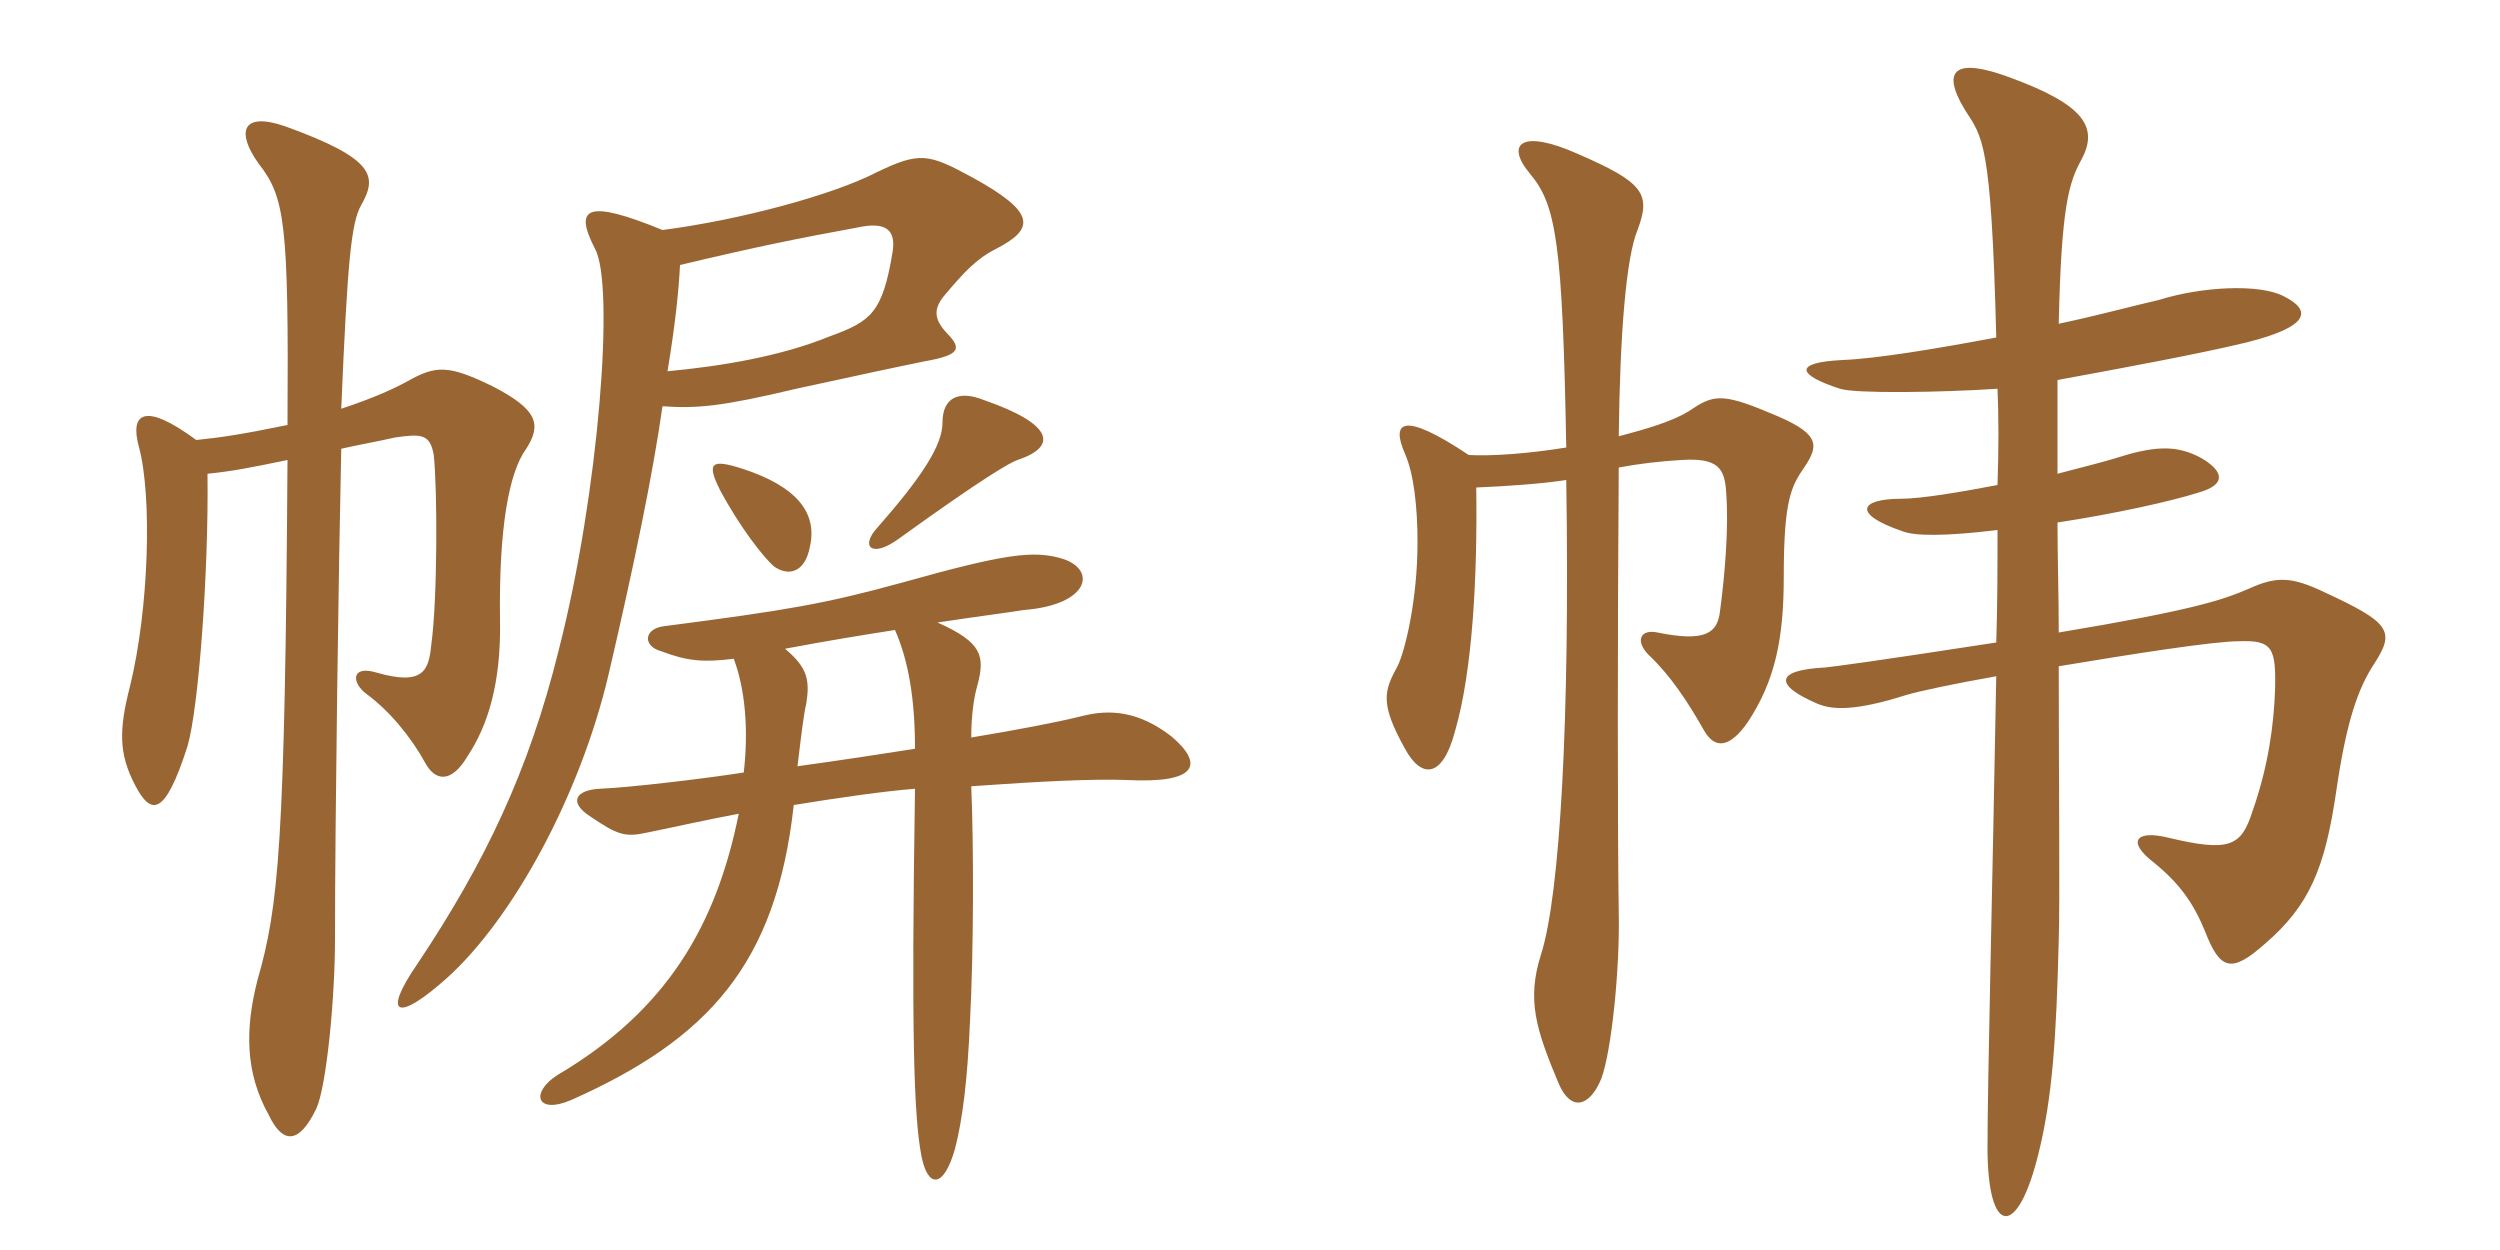 <svg xmlns="http://www.w3.org/2000/svg" xmlns:xlink="http://www.w3.org/1999/xlink" width="300" height="150"><path fill="#996633" padding="10" d="M34.50 51C28.65 52.20 26.40 52.50 23.55 52.80C17.25 48.15 15.60 49.65 16.65 53.55C18.30 59.55 17.85 73.20 15.60 82.35C14.25 87.60 14.25 90.45 16.20 94.20C18.15 97.95 19.80 97.95 22.50 89.55C23.85 84.90 25.05 68.55 24.90 56.85C27.90 56.55 30.15 56.10 34.50 55.20C34.20 101.25 33.45 108.75 30.90 117.60C29.40 123.45 29.40 128.70 32.25 133.80C33.90 137.25 35.85 137.40 37.95 133.05C39.15 130.50 40.20 120 40.20 112.65C40.20 98.40 40.65 67.05 40.95 53.85C42.90 53.40 44.70 53.10 47.40 52.50C50.55 52.05 51.60 52.05 52.05 54.60C52.50 58.80 52.50 72 51.75 77.40C51.45 80.40 50.85 82.35 45.15 80.70C42.15 79.80 42.15 81.90 43.95 83.25C46.80 85.35 49.35 88.50 51 91.50C52.20 93.75 54.15 94.05 56.10 90.75C58.50 87.15 60.15 82.05 60 74.40C59.85 63.45 61.05 56.70 63.15 53.85C64.95 51 64.65 49.20 59.10 46.35C53.85 43.80 52.35 43.80 48.90 45.75C47.25 46.65 45 47.70 40.95 49.05C41.70 31.20 42.15 26.70 43.35 24.60C45.30 21.15 45 19.05 34.20 15.15C28.95 13.35 28.35 15.90 31.05 19.65C34.20 23.70 34.65 26.70 34.50 51ZM97.20 65.55C98.10 61.50 95.55 58.35 89.10 56.25C85.35 55.05 84.75 55.50 86.40 58.80C88.80 63.30 91.65 66.90 92.85 67.95C94.50 69.15 96.60 68.85 97.20 65.55ZM122.10 55.20C127.05 53.55 126.30 50.85 118.05 48C115.05 46.80 113.10 47.70 113.10 50.70C113.10 53.40 110.70 57.15 105.30 63.30C103.20 65.55 104.55 67.05 107.85 64.65C118.05 57.30 121.20 55.50 122.10 55.20ZM79.50 27.60C70.35 23.85 68.85 24.90 71.40 29.85C73.80 34.20 71.85 59.25 67.05 78C63.45 92.55 58.20 103.50 50.10 115.65C45.75 121.95 47.70 122.70 53.70 117.30C61.50 110.25 69.60 95.55 73.05 80.85C76.05 67.95 78.30 57.15 79.50 48.75C83.70 49.05 86.70 48.75 95.55 46.65C102.45 45.15 108 43.95 111 43.35C115.20 42.60 115.50 41.85 113.55 39.90C112.05 38.25 112.05 37.05 113.25 35.55C115.65 32.70 117.15 31.05 119.55 29.85C124.20 27.45 124.35 25.50 116.70 21.30C111.45 18.45 110.40 18.15 105.15 20.70C99.90 23.40 88.80 26.40 79.50 27.60ZM80.10 44.55C81 39.15 81.45 34.95 81.60 31.80C91.05 29.55 95.55 28.65 102.90 27.30C106.35 26.55 107.55 27.60 107.10 30.30C105.90 37.50 104.55 38.55 99.60 40.35C93.75 42.75 86.55 43.95 80.10 44.55ZM94.20 77.85C99 76.95 103.50 76.20 107.40 75.60C109.05 79.35 109.80 84 109.80 89.85C106.05 90.45 101.10 91.20 95.70 91.95C96.15 88.20 96.45 85.65 96.75 84.45C97.20 81.60 96.90 80.10 94.20 77.85ZM95.25 96.60C100.80 95.70 106.05 94.95 109.80 94.65C109.35 123.75 109.65 133.80 110.55 138.60C111.30 142.65 113.25 142.65 114.60 137.85C115.50 134.40 116.10 129.60 116.40 122.55C116.85 114 116.85 101.40 116.55 94.35C124.95 93.75 131.25 93.45 135.15 93.60C143.85 94.05 144.45 91.65 140.55 88.35C136.65 85.35 133.20 85.05 129.75 85.95C126.75 86.70 121.95 87.60 116.55 88.50C116.55 85.95 116.85 83.70 117.30 82.20C118.20 78.75 117.90 77.10 112.50 74.70C117.45 73.95 121.05 73.50 122.85 73.20C130.65 72.60 131.70 68.40 127.50 67.05C124.05 66 120.60 66.45 108.30 69.90C99 72.45 94.65 73.20 79.65 75.15C77.25 75.45 77.10 77.55 79.35 78.15C82.50 79.35 84.45 79.50 88.05 79.05C89.40 82.65 89.85 87.45 89.25 92.70C84.45 93.45 75.60 94.50 72 94.65C69 94.80 68.25 96.30 70.80 97.95C74.10 100.20 75 100.50 77.70 99.90C80.70 99.30 84.60 98.40 88.65 97.65C85.95 111 80.10 121.20 66.90 129C63.60 131.10 64.35 133.80 68.55 132C85.05 124.65 93.15 115.65 95.25 96.60ZM216.60 55.95C218.40 53.25 218.25 51.90 212.25 49.50C206.55 47.10 205.50 47.40 202.65 49.35C200.70 50.55 197.70 51.45 194.25 52.35C194.40 39.75 195.15 30.90 196.50 27.60C198.15 23.25 197.25 21.90 189.30 18.45C182.55 15.45 180.60 17.25 183.60 20.85C186.75 24.60 187.50 29.10 187.95 53.70C183.30 54.45 178.95 54.75 176.25 54.60C168.15 49.20 166.95 50.70 168.60 54.45C169.65 56.85 170.10 60.75 170.10 65.10C170.10 72 168.60 78.15 167.70 79.95C166.05 82.95 165.60 84.45 168.60 89.85C170.55 93.45 173.10 93.45 174.60 87.75C176.70 80.55 177.30 69.30 177.15 58.50C180.75 58.35 185.10 58.05 187.95 57.60C188.40 86.40 187.20 107.25 184.95 114.45C183.15 120 184.35 123.60 187.05 130.05C188.55 133.50 190.80 132.75 192.15 129.45C193.35 126.30 194.40 116.40 194.25 109.50C194.10 100.05 194.10 75.75 194.25 56.10C196.65 55.65 199.20 55.35 201.75 55.20C206.25 54.90 207 56.25 207.15 59.25C207.45 63.30 207 68.85 206.40 73.35C206.10 75.90 204.75 77.10 198.90 75.90C196.80 75.45 196.20 76.95 197.85 78.60C200.40 81 202.50 84.15 204.45 87.60C205.80 90 207.60 89.70 209.70 86.70C213 81.75 214.05 76.65 214.05 69.30C214.05 59.85 214.95 58.35 216.60 55.95ZM285 79.50C287.40 75.75 286.80 74.70 279 71.10C274.95 69.15 273.15 69.15 269.85 70.65C266.70 72 263.25 73.20 247.05 75.90C247.05 71.40 246.90 66.90 246.90 62.70C253.80 61.65 260.55 60.15 263.85 59.10C267 58.20 267 56.70 264.30 55.05C261.15 53.25 258.30 53.55 253.65 55.05C252.15 55.50 249.75 56.10 246.90 56.85C246.90 52.65 246.90 49.05 246.90 45.60C254.25 44.25 264 42.45 269.55 41.10C277.35 39.15 277.35 37.20 274.05 35.55C271.20 34.05 264.30 34.35 259.05 36C256.35 36.60 252 37.80 247.05 38.85C247.35 24.90 248.25 21.90 249.75 19.20C251.85 15.30 250.20 12.60 241.20 9.30C234.75 6.90 232.80 8.25 235.80 13.20C237.90 16.50 238.95 16.80 239.55 40.50C232.35 41.85 225.15 43.05 221.10 43.20C215.10 43.50 215.70 45 220.80 46.65C222.60 47.25 232.95 47.10 239.70 46.65C239.85 49.95 239.85 53.85 239.70 58.20C235.05 59.10 230.40 59.85 228.15 59.85C223.20 59.85 222.15 61.65 228.30 63.75C229.80 64.35 233.55 64.35 239.70 63.60C239.70 67.80 239.70 72.60 239.55 77.10C223.95 79.50 220.35 79.95 219 80.10C213 80.40 212.85 82.20 218.10 84.45C219.90 85.20 222.60 85.35 228.75 83.40C230.25 82.95 234.45 82.05 239.55 81.15C239.10 106.05 238.50 130.05 238.50 137.70C238.50 148.35 242.10 148.80 244.65 138.30C246.30 131.55 246.75 124.65 247.05 112.80C247.20 107.70 247.05 94.20 247.05 79.95C256.05 78.45 265.65 76.95 268.65 76.95C272.70 76.80 273.15 77.70 273 82.95C272.85 86.85 272.25 91.80 270.30 97.35C268.95 101.55 267.60 102.30 260.10 100.50C256.35 99.60 255.15 100.95 258.45 103.50C261.60 106.05 263.25 108.45 264.60 111.75C266.40 116.40 267.75 116.85 271.80 113.25C277.20 108.60 279 104.10 280.35 94.95C281.55 86.70 282.90 82.65 285 79.50Z"/></svg>